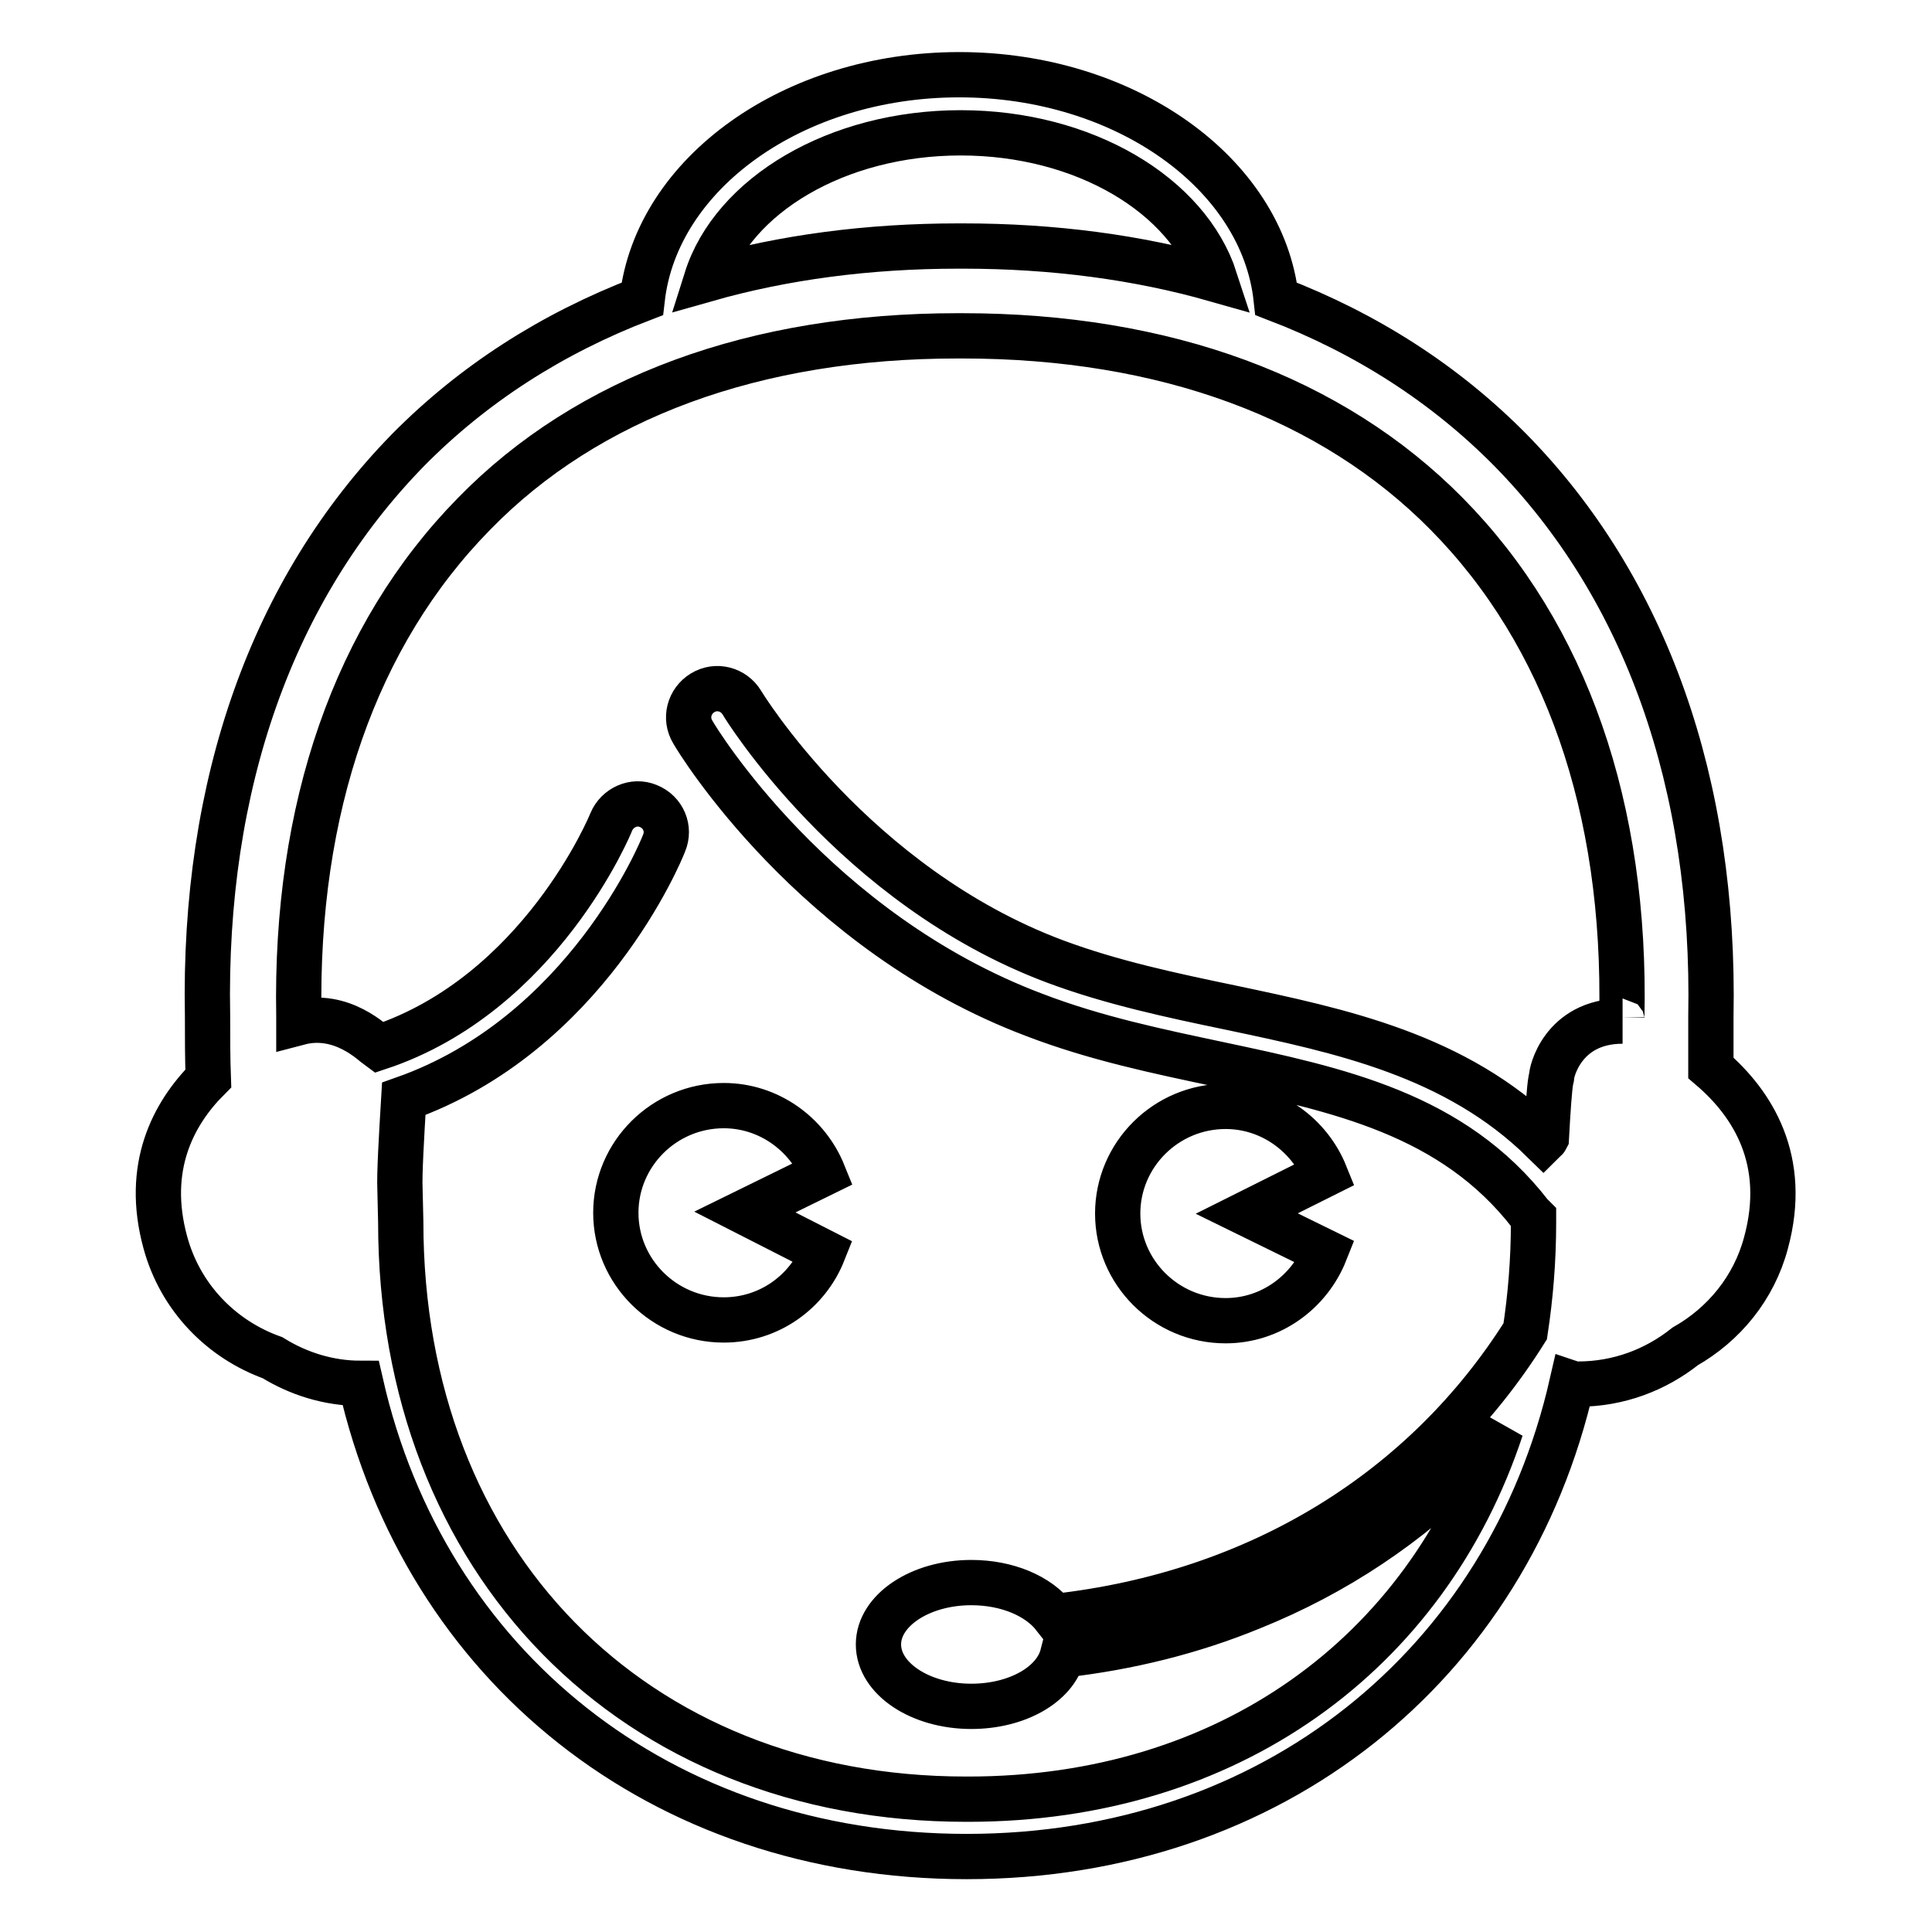 <?xml version="1.0" encoding="utf-8"?>
<!-- Svg Vector Icons : http://www.onlinewebfonts.com/icon -->
<!DOCTYPE svg PUBLIC "-//W3C//DTD SVG 1.1//EN" "http://www.w3.org/Graphics/SVG/1.1/DTD/svg11.dtd">
<svg version="1.1" xmlns="http://www.w3.org/2000/svg" xmlns:xlink="http://www.w3.org/1999/xlink" x="0px" y="0px" viewBox="0 0 256 256" enable-background="new 0 0 256 256" xml:space="preserve">
<g> <path stroke-width="6" fill-opacity="0" stroke="#000000"  d="M109.1,165.9c-2.1,5.3-7.2,9-13.2,9c-7.9,0-14.3-6.4-14.3-14.2c0-7.8,6.4-14.2,14.3-14.2 c6,0,11.1,3.8,13.2,9l-10.4,5.1L109.1,165.9L109.1,165.9z M175.6,165.9c-2.1,5.3-7.2,9.1-13.2,9.1c-7.9,0-14.3-6.4-14.3-14.2 c0-7.8,6.4-14.2,14.3-14.2c6,0,11.1,3.8,13.2,9l-10.4,5.2L175.6,165.9L175.6,165.9z M234,164.7c-1.6,6-5.6,10.8-10.7,13.7 c-3.9,3.1-8.8,5-14.2,5c-0.3,0-0.5,0-0.8-0.1c-8.5,37.3-39.7,62.7-80.2,62.7c-40.6,0-71.8-25.3-80.3-62.7c-4.3,0-8.3-1.3-11.7-3.4 c-6.7-2.4-12.2-7.9-14.2-15.3c-2.7-9.9,1-17,5.7-21.7c-0.1-2.7-0.1-5.4-0.1-8.3c-0.6-30.7,8.6-56.6,26.6-75c8.6-8.7,19-15.4,31-20 c1.9-16.6,20-29.7,42-29.7c22,0,40.2,13.1,42,29.7c12,4.6,22.4,11.3,31,20c18,18.3,27.2,44.3,26.6,75.1c0,2.3,0,4.5,0,6.8 C232.2,146.2,237,153.7,234,164.7L234,164.7z M127.3,17.6c-16.4,0-30.2,8.3-33.7,19.4c10.2-2.9,21.4-4.4,33.4-4.4h0.6 c12,0,23.2,1.5,33.4,4.4C157.4,25.9,143.7,17.6,127.3,17.6L127.3,17.6z M214.9,134.8c0.6-27.7-7.4-50.7-23.2-66.7 c-15.2-15.4-37.3-23.6-64.2-23.6l-0.3,0l-0.3,0c-26.8,0-49,8.1-64.1,23.6c-15.7,16-23.7,39-23.2,66.5c0,0.3,0,0.6,0,0.9 c5.7-1.5,9.9,2.8,10.6,3.3c21.4-7.1,30.7-29.6,30.8-29.9c0.8-1.9,3-2.9,4.9-2.1c2,0.8,2.9,3,2.1,4.9c-0.4,1.1-10.4,25.4-34.5,33.9 c-0.3,5-0.6,10.1-0.5,12l0.1,4.3c0,45.1,30.8,76.5,74.9,76.5c0.1,0,0.2,0,0.3,0c34.4,0,60.7-19.2,70.6-49.1 c-1.2,1.4-2.5,2.8-3.8,4.2c-8.3,8.4-18.1,15-29.3,19.5c-7.8,3.2-16.2,5.3-25,6.3c-1,3.9-6,6.8-12.1,6.8c-6.8,0-12.3-3.7-12.3-8.2 c0-4.5,5.5-8.2,12.3-8.2c4.8,0,8.9,1.8,11,4.5c27.2-3,49.2-16.8,62.4-37.8c0.7-4.6,1.1-9.4,1.1-14.4c0,0,0,0,0-0.7 c-0.1-0.1-0.3-0.3-0.4-0.4c-10.3-13.3-25.4-16.5-41.4-19.9c-8-1.7-16.2-3.4-24.3-6.5c-29.2-11-44.7-36.4-45.3-37.5 c-1.1-1.8-0.5-4.1,1.3-5.2c1.8-1.1,4.1-0.5,5.2,1.3c0.1,0.2,14.8,24.3,41.5,34.3c7.5,2.8,15.5,4.5,23.2,6.1 c14.7,3.1,29.9,6.3,41.5,17.7c0.1-0.1,0.3-0.2,0.4-0.4c0.2-3.7,0.4-6.6,0.6-7.7c0-0.1,0.1-0.3,0.1-0.4c-0.1-0.3,1.3-7.4,9.4-7.4 C214.9,135.3,214.9,135,214.9,134.8L214.9,134.8z"/></g>
</svg>